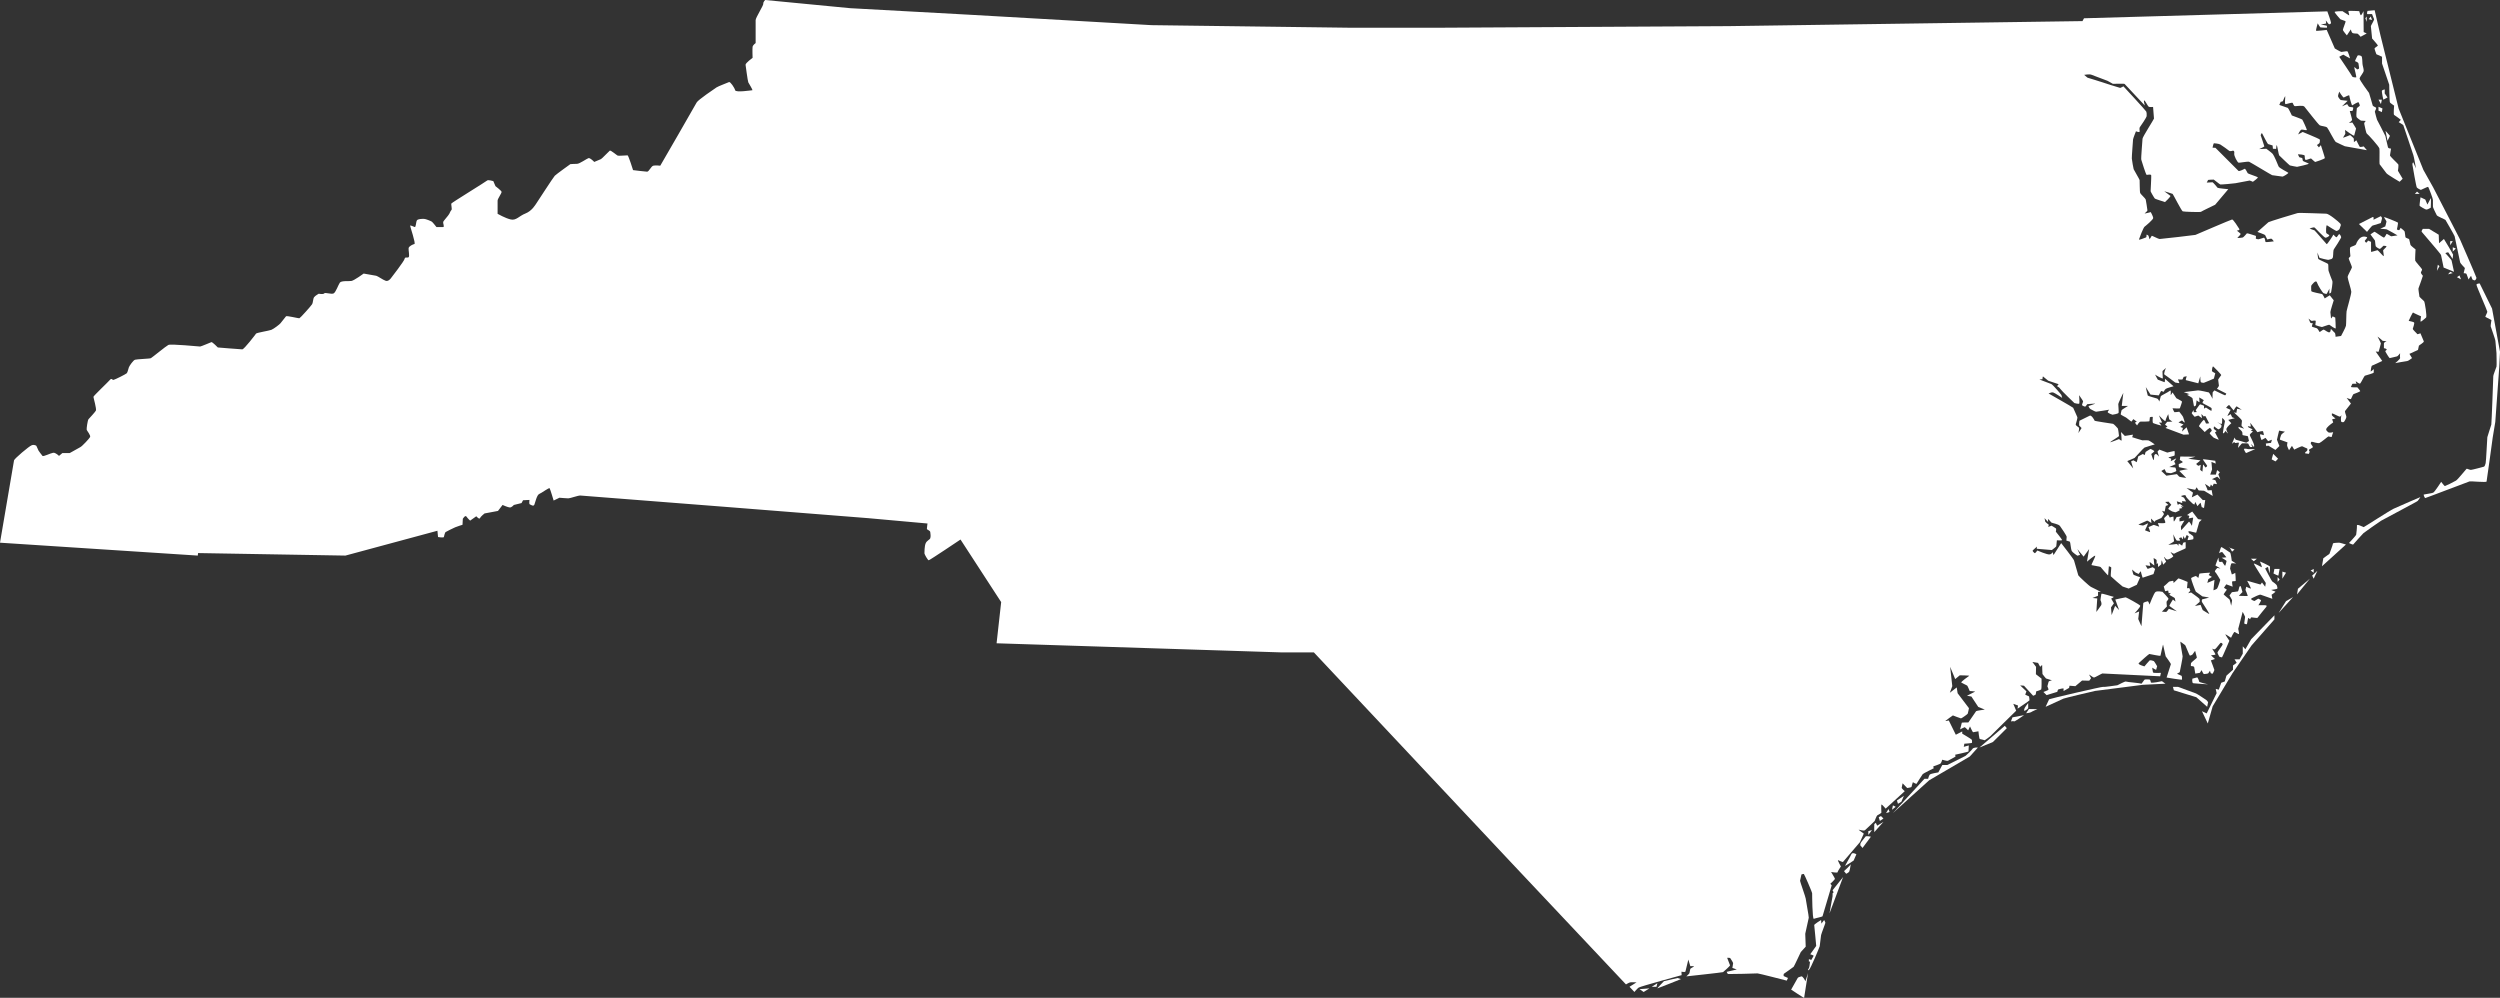 <?xml version="1.0" encoding="utf-8"?>
<!-- Generator: Adobe Illustrator 23.0.3, SVG Export Plug-In . SVG Version: 6.00 Build 0)  -->
<svg version="1.1" id="Layer_1" xmlns="http://www.w3.org/2000/svg" xmlns:xlink="http://www.w3.org/1999/xlink" x="0px" y="0px"
	 viewBox="0 0 199.884 79.779" style="enable-background:new 0 0 199.884 79.779;" xml:space="preserve">
<rect x="0" y="0" width="199.884" height="79.779" fill="#333333" stroke="none"/>
<style type="text/css">
	.st0{fill:#FFFFFF;}
</style>
<g>
	<path class="st0" d="M6.428,35.747c-0.146,0.075-0.855,0.478-0.855,0.478H4.986l-0.269,0.226c0,0-0.269-0.277-0.464-0.251
		c-0.196,0.025-0.783,0.327-0.856,0.251c-0.074-0.075-0.318-0.427-0.318-0.427l-0.171-0.377c0,0-0.147-0.126-0.367-0.05
		c-0.22,0.075-1.393,1.081-1.418,1.207C1.1,36.929,0,43.39,0,43.39l15.813,1.031l0.024-0.201l11.78,0.201l7.357-1.986l0.049,0.503
		c0,0,0.44,0.075,0.465,0c0.024-0.076,0.073-0.352,0.147-0.402c0.073-0.05,0.586-0.302,0.757-0.377
		c0.171-0.075,0.587-0.201,0.587-0.201l0.025-0.478c0,0,0.195-0.327,0.293-0.176c0.098,0.151,0.293,0.322,0.293,0.322l0.489-0.348
		c0,0,0.245,0.277,0.294,0.151c0.049-0.126,0.367-0.377,0.367-0.377l1.075-0.201l0.367-0.478c0,0,0.44,0.201,0.587,0.201
		c0.146,0,0.317-0.201,0.317-0.201l0.612-0.151l0.122-0.226l0.513-0.025c0,0-0.048,0.327,0.025,0.352s0.293,0.201,0.367,0.025
		c0.073-0.176,0.195-0.779,0.391-0.855c0.195-0.075,0.782-0.528,0.831-0.452c0.049,0.075,0.318,0.98,0.318,0.98l0.464-0.226
		c0,0,0.563,0.05,0.709,0.05c0.147,0,0.758-0.226,0.954-0.226c0.195,0,23.023,1.81,23.023,1.81l4.741,0.427
		c0,0-0.048,0.352-0.048,0.427s0.244,0.126,0.269,0.251c0.024,0.126,0.048,0.377,0,0.503c-0.049,0.126-0.269,0.176-0.367,0.402
		c-0.098,0.226-0.098,0.729-0.098,0.804c0,0.075,0.269,0.553,0.342,0.553c0.074,0,2.542-1.659,2.542-1.659l3.251,5.003l-0.367,3.293
		l22.778,0.729h2.591l15.862,16.893l9.092,9.653c0,0,0.22-0.138,0.33-0.164c0.11-0.025,0.514,0,0.514,0l-0.563,0.352l0.392,0.415
		c0,0,0.219-0.264,0.342-0.352c0.122-0.088,3.433-0.993,3.433-0.993l-0.012-0.277c0,0,0.293,0.063,0.318-0.013
		c0.024-0.075,0.232-0.955,0.232-0.955l0.159,0.528c0,0,0.33-0.013,0.293,0.025c-0.037,0.038-0.281,0.151-0.293,0.188
		c-0.013,0.038-0.061,0.314-0.074,0.352c-0.012,0.038-0.244,0.251-0.244,0.251s2.896-0.314,2.933-0.34
		c0.037-0.025,0.574-0.503,0.562-0.54c-0.012-0.038-0.232-0.603-0.232-0.603s0.22-0.025,0.256,0.038
		c0.037,0.063,0.22,0.327,0.22,0.39s-0.061,0.377-0.061,0.377l0.354,0.126l-0.807,0.188c0,0,0.049,0.163,0.122,0.176
		c0.074,0.012,2.297-0.038,2.346-0.051c0.049-0.012,2.335,0.578,2.335,0.578l0.097-0.213l-0.342-0.151c0,0-0.037-0.163,0.037-0.201
		c0.074-0.038,0.721-0.515,0.758-0.541c0.037-0.025,0.55-1.144,0.574-1.182c0.025-0.038,0.391-0.428,0.391-0.428
		s-0.037-0.968-0.037-1.03c0-0.063,0.269-1.169,0.281-1.282c0.012-0.113-0.245-1.446-0.245-1.534s-0.464-1.383-0.451-1.42
		c0.012-0.038,0.11-0.503,0.11-0.503s0.159-0.063,0.196-0.038c0.037,0.025,0.66,1.445,0.66,1.546c0,0.101,0.012,2.086,0.134,2.036
		c0.122-0.05,0.684-0.163,0.696-0.201c0.012-0.038,0.734-2.476,0.734-2.476l-0.11-0.126c0,0,0.379-0.339,0.367-0.402
		c-0.012-0.063-0.305-0.54-0.305-0.54s0.513,0.088,0.513,0.025c0-0.063,0.269-0.465,0.269-0.465s-0.281-0.503-0.233-0.503
		c0.049,0,0.367,0.176,0.403,0.138c0.037-0.038,1.357-1.584,1.357-1.584l0.305-0.679c0,0-0.452-0.314-0.403-0.314
		c0.049,0,0.391,0.126,0.501,0.038c0.11-0.088,0.769-0.729,0.769-0.729s0.159-0.427,0.208-0.452c0.048-0.025,0.317-0.176,0.33-0.214
		c0.013-0.038-0.049-0.691,0.025-0.654c0.073,0.038,0.317,0.327,0.317,0.327l1.528-1.395c0,0-0.245-0.214-0.245-0.264
		s0.074-0.365,0.074-0.365l0.366,0.377c0,0,0.343-0.05,0.343-0.088s0.11-0.377,0.11-0.377s0.281,0.163,0.294,0.126
		c0.012-0.038,0.476-0.742,0.5-0.779c0.025-0.038,0.881-0.465,0.881-0.465s-0.074-0.126-0.025-0.151
		c0.049-0.025,0.513-0.164,0.574-0.239c0.061-0.075,0.122-0.289,0.122-0.289s0.392,0.113,0.452,0.088
		c0.061-0.025,0.611-0.339,0.611-0.339l-0.024-0.151c0,0,1.063-0.226,1.063-0.264s0.024-0.478,0.024-0.478l-0.403,0.113l0.049-0.251
		c0,0,0.611-0.038,0.611-0.075s0.013-0.201-0.024-0.251c-0.037-0.05-0.758-0.478-0.758-0.478v-0.176l-0.513,0.264l-0.563-1.144
		c0,0-0.293,0.075-0.269,0.038c0.025-0.038,0.599-0.44,0.599-0.44s0.599,0.239,0.647,0.239c0.049,0,0.514-0.327,0.538-0.377
		c0.025-0.05,0.098-0.44,0.098-0.44l-0.905-1.194l-0.073-0.465l-0.55,0.427l0.196-0.528l-0.171-1.546l0.403,0.98l0.367-0.302
		c0,0,0.794,0.013,0.758,0.038c-0.037,0.025-0.697,0.49-0.636,0.541c0.061,0.05,0.44,0.214,0.476,0.251
		c0.037,0.038,0.196,0.427,0.196,0.427s0.464,0.025,0.428,0.05c-0.037,0.025-0.647,0.327-0.647,0.327l0.354,0.063l0.549,0.83
		l0.525,0.214c0,0-0.672,0.088-0.696,0.126s-0.623,0.905-0.623,0.905s-0.525-0.013-0.525,0.025s-0.135,0.528-0.135,0.528
		s0.33-0.176,0.367-0.176s0.28,0.251,0.28,0.251l0.147-0.314c0,0,0.208,0.465,0.245,0.465c0.037,0,0.428-0.075,0.428-0.075
		s0.061,0.616,0.11,0.616c0.049,0,0.392,0.101,0.392,0.101s0.427-0.289,0.452-0.327c0.024-0.038,2.065-2.036,2.065-2.036
		l-0.232-0.553l0.379,0.138l-0.037,0.251c0,0,0.941-0.629,0.954-0.666c0.012-0.038-0.037-0.314-0.037-0.314l-0.305-0.138
		l0.097-0.264l-0.501-0.478l0.305,0.025l0.733,0.804c0,0,0.208-0.075,0.208-0.113s0.037-0.239,0.037-0.239s0.366-0.101,0.403-0.163
		c0.037-0.063,0.024-0.855,0.024-0.855l-0.452-0.352l0.012-0.591l-0.293-0.39l0.452,0.075l0.171,0.314c0,0,0.159-0.176,0.159-0.126
		c0,0.05,0.012,0.666,0.025,0.704c0.012,0.038,0.281,0.352,0.281,0.352l0.476,0.151c0,0-0.244,0.038-0.269,0.113
		c-0.024,0.075-0.097,0.365-0.097,0.365s0.11,0.239,0.085,0.277c-0.025,0.038-0.403,0.176-0.403,0.176l0.256,0.251l0.856-0.264
		c0,0,0.037-0.163,0.073-0.188c0.037-0.025,0.427-0.113,0.427-0.075s0,0.201,0,0.201l0.441-0.251l0.037-0.176l0.464,0.038
		l0.538-0.452l0.574,0.013l0.147-0.201c0,0-0.183-0.302-0.147-0.289c0.037,0.013,0.306,0.239,0.379,0.239
		c0.074,0,0.623-0.327,0.672-0.327c0.049,0,4.619,0.226,4.619,0.226l0.061-0.276c0,0-0.611,0.038-0.636-0.038
		c-0.024-0.076-0.06-0.377-0.06-0.377s0.305,0.201,0.317,0.163c0.013-0.038,0.074-0.277,0.074-0.277s-0.22-0.39-0.269-0.415
		c-0.049-0.025-0.281-0.088-0.33-0.05c-0.049,0.038-0.415,0.478-0.415,0.478s-0.563-0.151-0.452-0.264
		c0.11-0.113,0.807-0.729,0.843-0.729c0.037,0,0.88,0.189,0.892,0.138c0.012-0.05,0.195-0.918,0.208-0.88
		c0.012,0.038,0.207,0.93,0.207,0.93s0.428,0.578,0.416,0.628c-0.012,0.05-0.342,1.068-0.342,1.068s1.234,0.214,1.234,0.163
		c0-0.05,0-0.277-0.037-0.302c-0.037-0.025-0.367-0.163-0.367-0.163l0.22-0.126c0,0,0.244-1.181,0.232-1.269
		c-0.012-0.088-0.22-1.219-0.172-1.169c0.049,0.05,0.354,0.239,0.392,0.302c0.037,0.063,0.317,0.792,0.354,0.804
		c0.037,0.013,0.171-0.038,0.208-0.075s0.22-0.327,0.22-0.289c0,0.038,0.147,0.503,0.134,0.54c-0.012,0.038-0.464,0.389-0.464,0.427
		c0,0.038-0.037,0.226,0,0.239c0.037,0.013,0.232-0.012,0.256,0.101c0.024,0.113,0.085,0.503,0.085,0.503l0.367-0.063l0.134-0.214
		c0,0,0.147,0.314,0.183,0.314c0.037,0,0.33-0.025,0.354-0.063c0.025-0.038,0.134-0.201,0.134-0.201l0.061,0.189
		c0,0,0.134,0.075,0.158,0.038c0.025-0.038,0.135-0.251,0.135-0.289s-0.281-0.767-0.281-0.767l0.33-0.113
		c0,0-0.354-0.302-0.305-0.302c0.049,0,0.342-0.013,0.342-0.063c0-0.05-0.268-0.465-0.268-0.465s0.146,0.088,0.232,0.05
		s0.416-0.515,0.465-0.515c0.049,0,0.146,0.05,0.146,0.126c0,0.076-0.415,0.591-0.415,0.654c0,0.063,0.146,0.327,0.146,0.327
		s0.183,0.075,0.221,0.05c0.037-0.025,0.586-1.32,0.586-1.32s-0.354-0.515-0.317-0.515c0.037,0,0.451,0.277,0.451,0.277
		s0.232-0.503,0.294-0.465c0.061,0.038,0.33,0.201,0.342,0.163c0.012-0.038-0.061-0.415-0.061-0.415l0.354-1.357
		c0,0,0.196,0.365,0.196,0.402s-0.073,0.528-0.073,0.528s0.183,0.113,0.22,0.038c0.037-0.075,0.073-0.528,0.122-0.478
		c0.049,0.05,0.134,0.101,0.134,0.101s0.049-0.151,0.098-0.151c0.049,0,0.476,0.075,0.489,0.038c0.012-0.038,0.709-0.88,0.709-0.88
		s0.048-0.088-0.012-0.113c-0.061-0.025-0.623-0.012-0.623-0.012s0.232-0.365,0.207-0.402c-0.024-0.038-0.22-0.125-0.22-0.125
		l-0.305,0.188c0,0-0.416-0.126-0.207-0.226c0.207-0.101,0.611-0.314,0.709-0.276c0.098,0.038,0.929,0.327,0.929,0.327l-0.061-0.327
		c0,0,0.342-0.226,0.305-0.251c-0.037-0.025-0.391-0.126-0.318-0.138c0.074-0.013,0.465-0.05,0.477-0.113
		c0.012-0.063-0.025-0.188-0.049-0.251c-0.025-0.063-0.33-0.302-0.367-0.314c-0.037-0.013-0.562-1.031-0.562-1.031
		s0.232-0.164,0.232-0.101s0.123,0.49,0.123,0.49s0.049-0.515,0.024-0.553c-0.024-0.038-0.831-0.44-0.794-0.377
		c0.037,0.063,0.196,0.465,0.135,0.44c-0.061-0.025-0.636-0.365-0.623-0.276c0.012,0.088,0.954,1.534,0.954,1.534l-0.049,0.302
		l-0.256-0.339l-0.123,0.163l-1.063-0.302c0,0,0.343,0.629,0.294,0.629c-0.049,0-0.367-0.151-0.367-0.151l-0.061,0.251
		c0,0,0.208,0.478,0.172,0.49C179.66,47.663,179,47.638,179,47.638l0.294-0.302l-0.135-0.465c0,0-0.098-0.038-0.123,0.075
		c-0.024,0.113-0.073,0.327-0.11,0.339c-0.037,0.013-0.476,0.063-0.476,0.063l-0.196,0.264c0,0,0.196,0.314,0.207,0.365
		c0.012,0.05-0.073,0.452-0.073,0.452s-0.098-0.465-0.134-0.503c-0.037-0.038-0.476-0.377-0.465-0.415
		c0.013-0.038,0.257-0.365,0.257-0.365l-0.232-0.151l0.183-0.276l0.513,0.188c0,0-0.085-0.402-0.024-0.427
		c0.06-0.025,0.256,0.013,0.269-0.05c0.012-0.063-0.037-0.628-0.037-0.628s-0.281,0.163-0.281,0.113c0-0.05-0.134-0.452-0.134-0.452
		s0.049-0.415,0.134-0.427c0.086-0.013,0.354,0.025,0.354,0.025l-0.354-0.226c0,0-0.073-0.616-0.134-0.654
		c-0.061-0.038-0.672-0.465-0.709-0.44c-0.037,0.025-0.171,0.49-0.171,0.49s0.208-0.138,0.269-0.076
		c0.06,0.063,0.318,0.402,0.318,0.402l-0.379,0.038c0,0,0.403,0.226,0.391,0.264c-0.012,0.038-0.085,0.39-0.122,0.377
		c-0.037-0.013-0.232-0.327-0.232-0.327s-0.171,0.05-0.232,0c-0.061-0.05-0.048-0.352-0.073-0.314
		c-0.024,0.038-0.232,0.616-0.232,0.616l0.403,0.239l-0.256-0.038c0,0-0.256,0.251-0.171,0.314c0.085,0.063,0.415,0.641,0.415,0.641
		s-0.183,0.616-0.256,0.691c-0.073,0.075-0.293,0.138-0.293,0.138l0.085-0.83l-0.574,0.239l0.085-0.302l0.281-0.176l-0.256-0.151
		c0,0,0.134-0.189,0.097-0.189c-0.037,0-0.843,0.05-0.843,0.088s-0.085,0.339-0.085,0.339s-0.171-0.188-0.232-0.151
		c-0.061,0.038-0.343,0.101-0.343,0.189c0,0.088,0.343,1.031,0.379,1.056c0.037,0.025,0.525,0.377,0.525,0.377
		s0.562,0.088,0.525,0.101c-0.037,0.013-0.55,0.138-0.55,0.138s-0.061,0.138,0,0.226c0.061,0.088,0.612,0.943,0.574,0.943
		c-0.037,0-0.525-0.314-0.525-0.314l-0.171-0.415l-0.452,0.088l0.379-0.327c0,0,0.013-0.188-0.025-0.251
		c-0.037-0.063-0.66-0.503-0.66-0.503l-0.232,0.063l0.172-0.214l-0.086-0.201l-0.183,0.013l0.049-0.503c0,0-0.721-0.314-0.746-0.276
		c-0.024,0.038-0.378,0.364-0.378,0.364s0.012-0.201-0.061-0.176c-0.073,0.025-0.281,0.038-0.306,0.075
		c-0.024,0.038-0.416,0.377-0.416,0.377l0.11,0.377l0.245-0.05l0.037,0.214l0.183-0.025c0,0-0.147,0.125-0.11,0.163
		c0.037,0.038,0.403,0.214,0.416,0.251c0.012,0.038,0.06,0.277,0.06,0.277l-0.207-0.163c0,0-0.318,0.49-0.281,0.515
		c0.037,0.025,0.599,0.427,0.599,0.427l-0.647-0.201c0,0-0.159,0.251-0.221,0.251c-0.06,0-0.33-0.025-0.33-0.025l0.403-0.415
		c0,0-0.049-0.339-0.025-0.39c0.025-0.05,0.147-0.163,0.147-0.226c0-0.063-0.476-0.553-0.476-0.553s-0.428-0.088-0.562,0.013
		c-0.135,0.101-0.477,1.005-0.477,1.005s-0.098-0.276-0.134-0.264c-0.037,0.013-0.366,0.075-0.366,0.163
		c0,0.088-0.147,1.835-0.147,1.835l-0.256-0.578l0.073-0.603l-0.367,0.151c0,0,0.501-0.528,0.452-0.616
		c-0.049-0.088-1.112-0.666-1.161-0.666c-0.049,0-0.831,0.176-0.831,0.176l0.305,0.842l-0.318-0.339l-0.281,0.742l-0.049-0.616
		l0.232-0.327l-0.22-0.377c0,0,0.294-0.138,0.172-0.151c-0.123-0.013-0.929-0.302-0.954-0.226c-0.024,0.075-0.073,0.503-0.073,0.503
		s0.146,0.264,0.049,0.415c-0.098,0.151-0.379,0.528-0.379,0.528l0.073-1.081l-0.378-0.038l0.44-0.176v-0.314l0.232,0.013
		c0,0-0.648-0.352-0.782-0.402c-0.135-0.05-1.002-0.867-1.027-0.93c-0.025-0.063-0.318-1.094-0.343-1.194
		c-0.024-0.101-1.026-1.383-1.026-1.383l-0.612,0.955l-0.073-0.239c0,0-0.049,0.151-0.232,0.189s-0.99-0.314-0.99-0.314
		s-0.158,0.214-0.195,0.214c-0.037,0-0.196-0.164-0.183-0.201c0.012-0.038,0.354-0.327,0.354-0.327s-0.049,0.176,0,0.176
		s1.185,0.101,1.185,0.101s0.354-0.264,0.354-0.302s0.049-0.478,0.049-0.478s0.428,0.038,0.416-0.025
		c-0.012-0.063-0.501-0.666-0.501-0.666s0.061-0.214,0-0.264c-0.061-0.05-0.342-0.214-0.342-0.214l-0.269,0.101
		c0,0,0.073-0.189,0.024-0.201c-0.048-0.013-0.256-0.214-0.256-0.214l-0.061-0.289l0.293,0.314c0,0-0.049-0.264,0.012-0.226
		c0.061,0.038,0.183,0.214,0.244,0.264c0.061,0.05,0.562,0.113,0.685,0.276c0.122,0.164,0.538,0.779,0.538,0.867
		c0,0.088-0.025,0.302-0.025,0.302s0.245,0.063,0.281,0.088c0.037,0.025,0.085,0.629,0.146,0.742
		c0.061,0.113,0.452,0.377,0.452,0.377l0.22-0.063l-0.22-0.465l0.501,0.603l0.44-0.603l-0.171,1.005c0,0,0.647-0.566,0.66-0.465
		c0.013,0.101-0.342,0.717-0.293,0.742c0.049,0.025,0.696,0.113,0.721,0.151c0.025,0.038,0.599,0.704,0.599,0.666
		s0.061-0.729,0.061-0.729s0.195,0.063,0.195,0.113c0,0.05-0.061,0.654-0.037,0.691c0.024,0.038,0.892,0.792,0.941,0.817
		c0.049,0.025,0.489,0.164,0.489,0.164l0.647-0.302l0.269-0.603c0,0-0.452-0.151-0.513-0.188c-0.061-0.038-0.135-0.427-0.135-0.427
		s0.244,0.214,0.281,0.239c0.037,0.025,0.245,0.113,0.245,0.113s0.183-0.276,0.183-0.188c0,0.088,0.135,0.49,0.135,0.49l0.867-0.289
		l0.134-0.415l-0.196-0.138l-0.403,0.138l-0.172-0.289l0.379,0.05c0,0-0.074-0.327-0.037-0.314c0.037,0.013,0.378,0.327,0.366,0.264
		c-0.012-0.063-0.061-0.578-0.061-0.578s0.244,0.113,0.244,0.176c0,0.063,0,0.302,0,0.302s0.11-0.088,0.11-0.05
		s-0.012,0.302,0.024,0.277c0.037-0.025,0.232-0.201,0.232-0.201s0.024-0.364,0.049-0.314c0.024,0.05,0.11,0.339,0.11,0.339
		l0.232-0.239c0,0-0.196-0.39-0.159-0.39c0.037,0,0.135,0.251,0.305,0.214c0.171-0.038,0.44-0.226,0.428-0.264
		c-0.012-0.038-0.244-0.327-0.208-0.327s0.232,0.176,0.305,0.113c0.073-0.063,0.892-0.39,0.892-0.428s0-0.478,0-0.478
		s-0.171,0.013-0.196,0.05c-0.024,0.038-0.085,0.226-0.085,0.226l-0.269-0.176l-0.049,0.214c0,0-0.012-0.201-0.195-0.163
		s-0.623,0.063-0.587,0.05c0.037-0.013,0.452-0.239,0.452-0.277s-0.061-0.553-0.061-0.553s0.22,0.49,0.294,0.503
		c0.073,0.013,0.256,0,0.256,0l-0.085-0.201l0.183-0.063c0,0,0.097,0.189,0.11,0.151c0.012-0.038,0.061-0.264,0.061-0.264
		s0.097,0.277,0.122,0.214c0.024-0.063,0.134-0.289,0.134-0.289l0.159,0.113c0,0-0.122,0.302-0.073,0.302
		c0.049,0,0.44-0.05,0.44-0.088c0-0.038,0.049-0.176-0.049-0.264c-0.098-0.088-0.293-0.201-0.293-0.201s-0.085-0.138-0.025-0.164
		c0.061-0.025,0.587,0.151,0.599,0.113c0.012-0.038,0.244-0.842,0.244-0.842l0.196-0.188l-0.294-0.05l-0.464-0.603
		c0,0-0.44,0.277-0.403,0.289c0.037,0.013,0.171,0.038,0.171,0.076c0,0.038-0.085,0.188-0.037,0.188s0.367-0.113,0.342-0.038
		c-0.024,0.075-0.097,0.628-0.097,0.628s-0.208-0.377-0.245-0.327c-0.037,0.05-0.611,0.679-0.611,0.679s-0.037-0.251-0.025-0.302
		c0.012-0.05,0.281-0.469,0.281-0.469l-0.391,0.067l-0.012-0.239l0.22-0.176l-0.44,0.063c0,0-0.183,0.364-0.22,0.352
		c-0.037-0.013-0.012-0.389-0.049-0.389s-0.281,0.075-0.281,0.075s-0.134-0.289-0.172-0.226c-0.037,0.063-0.281,0.239-0.281,0.302
		c0,0.063,0.171,0.327,0.061,0.365c-0.11,0.038-0.574-0.013-0.562,0.025c0.012,0.038,0.135,0.264,0.098,0.264
		c-0.037,0-0.403-0.151-0.44-0.138c-0.037,0.013-0.403,0.176-0.403,0.176s0.159,0.402,0.122,0.402s-0.403-0.151-0.403-0.151
		s0.281-0.566,0.232-0.553c-0.049,0.013-0.342,0.176-0.391,0.176c-0.049,0-0.403-0.063-0.354-0.088
		c0.049-0.025,0.647-0.298,0.684-0.306c0.037-0.008,0.343,0.193,0.343,0.193s-0.049-0.39-0.025-0.352
		c0.025,0.038,0.281,0.264,0.281,0.264l0.061-0.105l0.476-0.209c0,0,0.208-0.277,0.208-0.314s-0.158-0.264-0.158-0.264
		s0.22,0.088,0.22,0.05s0.086-0.44,0.086-0.44l0.207-0.075l-0.256-0.239l0.269-0.025l0.22,0.251c0,0-0.256,0.289-0.245,0.327
		c0.012,0.038,0.305,0.201,0.305,0.201s0.245,0.075,0.281,0.075c0.037,0,0.33-0.164,0.33-0.164l-0.037-0.126l0.245-0.05l-0.11-0.151
		l0.22,0.05l-0.305-0.239l-0.171,0.075l-0.073-0.276l0.44,0.138l-0.024-0.151l0.33,0.025l-0.171-0.302c0,0-0.281-0.126-0.232-0.138
		c0.049-0.013,0.367-0.138,0.379,0c0.012,0.138,0.549,0.616,0.549,0.616l0.134,0.075l0.074-0.214l0.171,0.339
		c0,0,0.244-0.302,0.256-0.264c0.012,0.038,0.085,0.339,0.085,0.339l0.183,0.076l0.098-0.641h-0.196l-0.427-0.44l-0.452,0.226
		l0.098-0.377l-0.514-0.365l0.685,0.138l0.122-0.201c0,0,0.135,0.239,0.171,0.251c0.037,0.013,0.379,0.013,0.416,0.025
		c0.037,0.012,0.696,0.415,0.696,0.415l-0.085-0.465c0,0-0.342,0.038-0.33,0c0.012-0.038-0.208-0.503-0.208-0.503l0.403,0.264
		l0.073-0.214l0.123,0.151l0.11-0.214l0.256,0.038L177.13,38.4l-0.281-0.088l0.428-0.201l0.244,0.226l-0.158-0.415l0.122-0.163
		l-0.22-0.176l-0.098,0.365h-0.451l0.147-0.415l-0.05-0.603l0.343,0.138l-0.037-0.226c0,0-0.99-0.151-0.99-0.113
		c0,0.038,0.33,0.465,0.342,0.515c0.013,0.05-0.134,0.138-0.134,0.138s-0.195-0.277-0.195-0.239c0,0.038-0.049,0.566-0.049,0.566
		s-0.183-0.126-0.183-0.164s0.049-0.377,0.049-0.377l-0.196,0.076c0,0-0.195-0.126-0.159-0.163c0.037-0.038,0.367-0.277,0.318-0.277
		c-0.049,0-0.966-0.126-0.966-0.126s0.612-0.163,0.563-0.163c-0.049,0-1.198-0.013-1.198-0.013l-0.037,0.276
		c0,0,0.232,0.113,0.232,0.164c0,0.05-0.317,0.163-0.317,0.163s-0.012,0.251,0.037,0.251c0.049,0,0.696,0.151,0.696,0.151
		s-0.721,0.126-0.685,0.151c0.037,0.025,0.55,0.553,0.55,0.553s-0.525-0.063-0.562-0.101c-0.037-0.038-0.183-0.201-0.183-0.201
		l-0.843,0.126l-0.403-0.377c0,0,0.269-0.176,0.269-0.138s0.135,0.264,0.135,0.264s0.342,0.063,0.378,0.05s0.416-0.138,0.416-0.176
		c0-0.038-0.049-0.264-0.085-0.277c-0.037-0.013-0.476-0.038-0.476-0.038l0.5-0.226l-0.11-0.214c0,0,0.195-0.264,0.159-0.251
		c-0.037,0.013-0.44,0.226-0.44,0.226s0.073-0.189,0.025-0.214c-0.049-0.025-0.269-0.063-0.171-0.101
		c0.097-0.038,0.451-0.113,0.464-0.151c0.013-0.038,0.013-0.352-0.024-0.352c-0.037,0-0.563,0.126-0.563,0.126l-0.636-0.239
		l-0.146,0.164l0.122,0.402c0,0-0.183-0.226-0.256-0.214c-0.074,0.013-0.122,0.101-0.122,0.101s-0.025,0.39-0.061,0.39
		c-0.037,0-0.183-0.49-0.183-0.49s0.256-0.188,0.245-0.226c-0.012-0.038-0.281-0.189-0.318-0.176
		c-0.037,0.013-0.379,0.239-0.379,0.239l-0.073,0.251l-0.147-0.088l-0.366,0.189l-0.123,0.465l-0.269-0.151l-0.183,0.088
		l0.171,0.566l-0.477-0.591c0,0,0.55-0.226,0.587-0.251c0.037-0.025,0.709-0.792,0.794-0.83c0.085-0.038,0.819-0.251,0.819-0.251
		s-0.428-0.314-0.525-0.327c-0.098-0.012-0.428,0-0.465,0c-0.037,0-0.818-0.251-0.818-0.251s0.086-0.214,0.048-0.201
		c-0.037,0.013-0.635,0.101-0.635,0.101l-0.305-0.314c0,0,0.073,0.691,0.037,0.691c-0.037,0-0.196-0.126-0.196-0.126
		s-0.709,0.289-0.709,0.251s0.709-0.452,0.709-0.49s-0.061-0.566-0.097-0.616c-0.037-0.05-0.318-0.352-0.379-0.365
		c-0.061-0.012-1.478-0.214-1.478-0.251s-0.245-0.465-0.379-0.402c-0.135,0.063-0.782,0.377-0.819,0.402
		c-0.037,0.025-0.037,0.377-0.037,0.377l0.196,0.214l-0.256,0.402c0,0,0.086-0.352,0.049-0.427
		c-0.037-0.075-0.294-0.163-0.257-0.289c0.037-0.126,0.159-0.503,0.123-0.566c-0.037-0.063-0.294-0.691-0.33-0.741
		c-0.037-0.05-1.968-1.144-1.968-1.144s0.233-0.113,0.354-0.088c0.123,0.025,0.734,0.44,0.734,0.44s-0.049-0.189-0.061-0.226
		c-0.012-0.038-0.696-0.842-0.806-0.88c-0.11-0.038-0.954-0.365-0.954-0.365l0.245-0.025c0,0,0.012-0.239,0.048-0.214
		c0.037,0.025,0.416,0.339,0.416,0.339l0.831,0.277c0,0-0.146,0.151-0.11,0.176c0.037,0.025,0.158,0.063,0.244,0.201
		c0.086,0.138,1.125,1.131,1.125,1.131s0.354,0.101,0.391,0.038c0.037-0.063-0.024-0.704-0.012-0.666
		c0.012,0.038,0.33,0.452,0.318,0.503c-0.013,0.05-0.098,0.251-0.086,0.289c0.012,0.038,0.208,0.126,0.244,0.126
		c0.037,0,0.172-0.201,0.172-0.201s0.672-0.063,0.635-0.038c-0.037,0.025-0.538,0.189-0.538,0.189s0.074,0.201,0.159,0.239
		c0.085,0.038,0.367,0.214,0.452,0.214c0.085,0,1.051-0.163,1.051-0.163s-0.135,0.138-0.122,0.201
		c0.013,0.063,0.342,0.201,0.379,0.201c0.037,0,0.465-0.076,0.489-0.151c0.025-0.075-0.024-0.591-0.024-0.691
		c0-0.101,0.403-0.905,0.403-0.905l-0.123,1.043h0.501c0,0-0.501,0.302-0.513,0.339c0,0-0.074,0.264-0.074,0.327
		c0,0.063,0.416,0.239,0.465,0.289c0.049,0.05,0.391,0.302,0.391,0.302l0.158-0.201l0.269,0.201l-0.146,0.088l0.171,0.214
		c0,0,0.171-0.302,0.28-0.302c0.11,0,0.709,0,0.709-0.038s0.037-0.314,0.037-0.314s0.244-0.075,0.232,0
		c-0.012,0.075-0.037,0.427,0.025,0.465c0.06,0.038,0.672,0.226,0.66,0.189c-0.012-0.038-0.196-0.226-0.196-0.226
		s0.294,0.025,0.245-0.038c-0.049-0.063-0.245-0.54-0.245-0.54s0.526,0.566,0.526,0.44c0-0.126,0.22-0.54,0.22-0.54l0.073,0.415
		l0.256,0.188l-0.416,0.013l-0.171,0.226l0.196,0.151l-0.158,0.113l1.442,0.54l0.44-0.025l-0.195-0.566l-0.367,0.339l0.073-0.289
		l-0.208-0.076l0.256-0.201l-0.403-0.164l0.281-0.163c0,0,0.232,0.239,0.22,0.151c-0.013-0.088-0.122-0.377-0.135-0.428
		c-0.012-0.05-0.305-0.415-0.305-0.415s-0.343,0.05-0.379,0.038c-0.037-0.013-0.158-0.314-0.158-0.314s0.587,0.038,0.587,0
		s0.208-0.503,0.159-0.553c-0.049-0.05-0.44-0.251-0.44-0.251l-0.305-0.465c0,0-0.147,0.277-0.147,0.189
		c0-0.088,0.049-0.427-0.073-0.314c-0.122,0.113-0.709,0.377-0.721,0.44c-0.012,0.063-0.122,0.452-0.122,0.415
		s-0.086-0.214-0.171-0.239c-0.085-0.025-0.721-0.201-0.745-0.239c-0.025-0.038-0.159-0.679-0.159-0.679l0.378,0.603l0.661,0.063
		l0.183-0.352L173,31.323c0,0,0.074-0.176,0.172-0.239c0.097-0.063,0.611-0.201,0.611-0.201l-0.685-0.603c0,0,0,0.289-0.037,0.277
		c-0.037-0.013-0.538-0.201-0.538-0.201s-0.244-0.44-0.208-0.402c0.037,0.038,0.611,0.377,0.611,0.289
		c0-0.088-0.049-0.578-0.012-0.591c0.037-0.013,0.257-0.239,0.257-0.239s-0.208,0.49-0.11,0.541c0.098,0.05,0.856,0.629,0.856,0.629
		s0.342,0.075,0.33,0.038c-0.012-0.038-0.11-0.289-0.11-0.289s0.306,0.025,0.342,0.013c0.037-0.013,0.11-0.214,0.11-0.214
		l0.244-0.05c0,0-0.098,0.302-0.061,0.314c0.037,0.013,0.989,0.251,0.989,0.251l0.159-0.553c0,0,0,0.427,0.049,0.465
		c0.048,0.038,0.195,0.05,0.232,0.05c0.037,0,0.807-0.339,0.807-0.339l0.11-0.427c0,0-0.269-0.138-0.269-0.176
		s0.024-0.44,0.122-0.352c0.098,0.088,0.647,0.641,0.623,0.679s-0.245,0.327-0.245,0.365s0.061,0.427,0.061,0.478
		c0,0.05-0.158,0.251-0.158,0.251l0.745,0.377c0,0-0.037,0.151-0.11,0.138c-0.073-0.013-0.831-0.39-0.831-0.39
		s-0.135,0.126-0.147,0.176c-0.012,0.05-0.012,0.54-0.012,0.503s-0.257-0.503-0.294-0.515c-0.037-0.013-0.769-0.176-0.867-0.163
		c-0.098,0.013-1.137,0.138-1.137,0.138l0.465,0.163c0,0-0.256,0.038-0.171,0.075c0.086,0.038,0.391,0.214,0.403,0.251
		c0.012,0.038,0.122,0.654,0.122,0.654s0.159-0.05,0.159-0.101s0.049-0.39,0.049-0.39s0.245,0.214,0.232,0.126
		c-0.012-0.088-0.024-0.352-0.024-0.352s0.403,0.214,0.366,0.239c-0.037,0.025-0.134,0.163-0.085,0.214
		c0.049,0.05,0.709,0.352,0.709,0.415c0,0.063,0.012,0.201-0.024,0.201c-0.037,0-0.428-0.264-0.428-0.264l-0.159,0.088
		c0,0,0.025-0.226-0.012-0.239c-0.037-0.013-0.269-0.113-0.305-0.101c-0.037,0.013-0.342,0.465-0.342,0.465l0.085,0.151
		l-0.245,0.013v-0.176c0,0-0.158,0.214-0.158,0.251s0.232,0.289,0.232,0.289l0.293-0.101l0.294,0.214l-0.049-0.339l0.207,0.214
		c0,0,0.073-0.113,0.135-0.013c0.061,0.101,0.281,0.541,0.281,0.541s-0.232,0.05-0.257,0.012c-0.024-0.038-0.11-0.314-0.183-0.276
		c-0.074,0.038-0.416,0.478-0.367,0.515s0.452,0.452,0.452,0.452l0.22-0.201l0.195-0.138c0,0,0.147,0.138,0.147,0.214
		c0,0.075-0.183,0.176-0.158,0.239c0.024,0.063,0.28,0.314,0.317,0.339c0.037,0.025,0.428,0.189,0.403,0.151
		c-0.024-0.038-0.305-0.578-0.305-0.578s0.159-0.088,0.123-0.113c-0.037-0.025-0.232-0.151-0.221-0.201
		c0.013-0.05,0-0.189,0.049-0.151c0.049,0.038,0.294,0.226,0.33,0.226c0.037,0,0.232-0.126,0.232-0.214
		c0-0.088,0.037-0.126-0.049-0.176c-0.085-0.05-0.281-0.201-0.281-0.201s0.33,0.226,0.367,0.138
		c0.037-0.088,0.024-0.465,0.024-0.465s0.257,0.188,0.22,0.302c-0.037,0.113-0.158,0.83-0.158,0.867s0.06,0.075,0.06,0.075
		l0.159-0.201c0,0,0.171,0.239,0.171,0.188c0-0.05-0.158-0.251-0.098-0.389c0.061-0.138,0.379-0.415,0.379-0.415l-0.245-0.264
		l0.525-0.138c0,0-0.195-0.05-0.22-0.088c-0.024-0.038-0.11-0.239-0.11-0.239s-0.256,0.176-0.256,0.138s0.256-0.478,0.256-0.478
		l-0.367-0.163c0,0,0.208-0.289,0.269-0.201c0.061,0.088,0.354,0.452,0.354,0.402s0.196-0.339,0.232-0.314
		c0.037,0.025,0.403,0.277,0.403,0.277s-0.379-0.113-0.379-0.076s-0.061,0.327-0.061,0.327s-0.171-0.075-0.171-0.038
		s0.623,0.541,0.623,0.666c0,0.126-0.061,0.39-0.024,0.415c0.037,0.025,0.196,0.214,0.196,0.214l-0.452-0.151
		c0,0,0,0.113,0.037,0.138c0.037,0.025,0.207,0.176,0.256,0.264c0.049,0.088,0,0.239,0.049,0.264
		c0.049,0.025,0.416,0.063,0.416,0.101s0.085,0.365,0.085,0.365l-0.22,0.138c0,0-0.794-0.239-0.832-0.239
		c-0.037,0-0.097-0.176-0.097-0.176l-0.22,0.503c0,0,0.207-0.176,0.207-0.138s0.024,0.075,0.098,0.075c0.073,0,0.256-0.075,0.256,0
		s-0.098,0.402-0.061,0.377c0.037-0.025,0.281-0.352,0.318-0.352c0.037,0,0.465-0.013,0.489,0.025
		c0.025,0.038,0.11,0.276,0.196,0.276c0.086,0,0.146-0.025,0.146-0.025s-0.146-0.201-0.097-0.201c0.049,0,0.232,0.339,0.232,0.126
		c0-0.214-0.366-0.804-0.354-0.88c0.012-0.076,0.257-0.264,0.257-0.264l-0.172-0.088l0.147-0.088l-0.33-0.151l-0.061-0.113
		c0,0,0.256,0.088,0.244,0.013c-0.012-0.075-0.061-0.302-0.037-0.264c0.025,0.038,0.563,0.742,0.563,0.742s0.427-0.138,0.451-0.063
		c0.025,0.075,0.085,0.289,0.049,0.302c-0.037,0.013-0.293-0.138-0.293-0.025c0,0.113,0.122,0.415,0.122,0.415l0.318-0.176
		l0.207,0.264l0.306-0.113l-0.073,0.251l-0.416,0.05l0.037,0.214c0,0,0.134-0.05,0.171-0.038c0.037,0.013,0.562,0.339,0.562,0.339
		l0.318-0.314c0,0-0.196-0.465-0.196-0.503s0.171-0.729,0.171-0.729l0.465,0.088c0,0-0.269,0.176-0.305,0.264
		c-0.037,0.088-0.122,0.364-0.085,0.377c0.037,0.013,0.598,0.214,0.598,0.214s-0.037,0.126-0.037,0.226
		c0,0.101,0.158,0.402,0.158,0.402l0.232-0.352l0.183,0.302c0,0,0.587-0.302,0.647-0.264c0.061,0.038,0.392,0.176,0.392,0.176
		s0.061,0.151-0.061,0.226c-0.122,0.075-0.135,0.151-0.086,0.163c0.049,0.013,0.281,0.038,0.281,0.038l0.061-0.176
		c0,0-0.086-0.126-0.049-0.164c0.037-0.038,0.318-0.151,0.306-0.214c-0.012-0.063-0.183-0.251-0.172-0.289
		c0.012-0.038,0.012-0.126,0.085-0.126c0.074,0,0.477,0.151,0.612,0.101c0.135-0.05,0.684-0.528,0.72-0.528
		c0.037,0,0.257,0.075,0.257,0.038s0.122-0.377,0.122-0.377s-0.318,0.088-0.403,0c-0.086-0.088-0.244-0.163-0.098-0.352
		c0.147-0.188,0.501-0.427,0.501-0.427l-0.085-0.251l0.269-0.063c0,0-0.318-0.239-0.294-0.289c0.025-0.05-0.037-0.126,0.049-0.113
		c0.085,0.013,0.538,0.276,0.611,0.251c0.074-0.025,0.147-0.201,0.11-0.113c-0.037,0.088-0.079,0.515,0.009,0.54
		c0.089,0.025,0.174,0.05,0.235-0.063c0.061-0.113,0.159-0.251,0.147-0.365c-0.012-0.113-0.147-0.377-0.098-0.452
		c0.049-0.075,0.465-0.591,0.465-0.591l-0.342-0.452c0,0,0.305,0.126,0.342,0.088s0.158-0.377,0.207-0.39
		c0.049-0.013,0.538-0.201,0.538-0.239s-0.232-0.302-0.232-0.302s-0.549,0.012-0.513-0.038c0.037-0.05,0.098-0.251,0.134-0.251
		s0.318,0,0.318,0s-0.11-0.214-0.049-0.189c0.061,0.025,0.269,0.239,0.342,0.164c0.073-0.075,0.318-0.591,0.367-0.616
		c0.049-0.025,0.696-0.188,0.709-0.251c0.012-0.063,0-0.277,0-0.277s-0.245,0.226-0.245,0.188c0-0.038,0.049-0.452,0.11-0.465
		c0.061-0.012,0.818-0.377,0.818-0.377l-0.525-0.754l0.232,0.025c0,0,0.183-0.603,0.183-0.666c0-0.063-0.269-0.553-0.269-0.553
		s0.354,0.264,0.378,0.314c0.025,0.05,0.354,0.05,0.354,0.05s-0.22,0.088-0.22,0.188c0,0.101,0,0.377,0,0.377
		s0.196,0.025,0.22,0.101c0.025,0.075-0.159,0.063-0.086,0.201c0.074,0.138,0.294,0.49,0.33,0.49c0.037,0,0.525-0.126,0.587-0.138
		c0.061-0.013,0.244-0.251,0.244-0.251s-0.024,0.302,0,0.377c0.025,0.075-0.391,0.415-0.391,0.415s0.941-0.176,0.99-0.176
		c0.049,0,0.354-0.226,0.354-0.226l-0.208-0.339l0.685-0.314c0,0,0.061-0.302,0.073-0.339c0.012-0.038,0.427-0.264,0.391-0.352
		c-0.037-0.088-0.269-0.641-0.269-0.641s-0.256,0.101-0.256,0.063s-0.366-0.339-0.354-0.427c0.012-0.088,0.183-0.465,0.085-0.515
		c-0.097-0.05-0.415-0.113-0.415-0.113s0.318-0.704,0.354-0.666s0.635,0.302,0.635,0.302s-0.073,0.427-0.024,0.427
		c0.049,0,0.342-0.251,0.427-0.327s-0.098-1.232-0.158-1.307c-0.061-0.075-0.391-0.339-0.379-0.39
		c0.012-0.05-0.11-0.578-0.061-0.666c0.049-0.088,0.342-0.98,0.342-0.98s-0.158-0.176-0.158-0.251s0.122-0.201,0.085-0.276
		c-0.037-0.075-0.514-0.603-0.538-0.679c-0.025-0.075,0.024-0.905,0.024-0.905s-0.378-0.289-0.403-0.352
		c-0.024-0.063-0.085-0.427-0.11-0.465c-0.025-0.038-0.281-0.088-0.294-0.163c-0.012-0.076-0.048-0.377-0.061-0.44
		c-0.013-0.063-0.33-0.302-0.33-0.302s-0.073,0.201-0.134,0.188c-0.061-0.013-0.159-0.05-0.159-0.05s0.11-0.515,0.085-0.553
		c-0.025-0.038-1.112-0.478-1.112-0.44s0.196,0.314,0.196,0.352s-0.098,0.39-0.098,0.39l-0.403,0.189c0,0,0.452,0.025,0.525,0.05
		s0.856,0.478,0.856,0.478s-0.465,0.075-0.501,0.075c-0.037,0-0.354-0.226-0.378-0.188c-0.025,0.038-0.147,0.302-0.22,0.289
		c-0.074-0.013-0.697-0.465-0.734-0.465c-0.037,0-0.33,0.214-0.33,0.214s0.33,0.44,0.354,0.478c0.024,0.038,0.037,0.415,0.073,0.478
		c0.037,0.063,0.281,0.214,0.329,0.201c0.049-0.013,0.281-0.251,0.281-0.251s0.256,0,0.245,0.063
		c-0.012,0.063-0.269,0.251-0.269,0.327c0,0.076,0.085,0.44,0.037,0.44c-0.049,0-0.44-0.478-0.489-0.478s-0.514,0.176-0.514,0.126
		s0-0.792,0-0.792l-0.244-0.101c0,0-0.098,0.214-0.171,0.151c-0.073-0.063-0.098-0.113-0.073-0.151
		c0.024-0.038,0.219-0.239,0.171-0.264c-0.049-0.025-0.245-0.113-0.465,0c-0.22,0.113-0.378,0.427-0.415,0.553
		c-0.037,0.126-0.403,0.176-0.465,0.264c-0.061,0.088,0.012,0.654,0.012,0.691s-0.135,0.126-0.135,0.189s0.269,0.628,0.256,0.716
		c-0.012,0.088-0.342,0.629-0.342,0.767c0,0.138,0.281,0.98,0.293,1.169c0.012,0.188-0.354,1.408-0.378,1.571
		c-0.025,0.163-0.025,1.018-0.049,1.156c-0.025,0.138-0.392,0.817-0.392,0.817l-0.44,0.063c0,0,0-0.277-0.073-0.327
		c-0.073-0.05-0.293-0.327-0.306-0.289c-0.012,0.038,0,0.327-0.196,0.251c-0.195-0.076-0.318-0.226-0.403-0.201
		c-0.086,0.025-0.281,0.214-0.305,0.176c-0.024-0.038-0.135-0.251-0.208-0.289s-0.403-0.101-0.403-0.151
		c0-0.05,0.074-0.264,0.074-0.264s-0.172,0.038-0.208-0.05c-0.037-0.088-0.135-0.314-0.135-0.314s0.22,0.189,0.256,0.189
		c0.037,0,0.294-0.063,0.318,0c0.025,0.063-0.049,0.314-0.012,0.339c0.037,0.025,0.465,0.151,0.514,0.151
		c0.049,0,0.549-0.214,0.599-0.176c0.048,0.038,0.488,0.352,0.501,0.277c0.012-0.075-0.037-0.855-0.037-0.855l-0.208-0.101
		c0,0-0.134,0.239-0.134,0.138s-0.049-0.377-0.049-0.478c0-0.101,0.269-0.943,0.269-0.943l-0.318-0.402l-0.403,0.251
		c0,0-0.147-0.327-0.22-0.352c-0.073-0.025-0.856-0.151-0.856-0.239c0-0.088-0.024-0.415,0.012-0.452
		c0.037-0.038,0.354-0.49,0.44-0.239c0.085,0.251,0.452,0.83,0.538,0.867s0.244,0.075,0.256,0.038
		c0.012-0.038,0.208-0.402,0.208-0.402l-0.012,0.389c0,0,0.135-0.038,0.146-0.101c0.012-0.063,0.147-0.779,0.098-0.905
		c-0.049-0.126-0.281-0.704-0.305-0.817c-0.024-0.113,0-0.49-0.037-0.541c-0.037-0.05-0.758-0.352-0.782-0.402
		c-0.025-0.05-0.074-0.515-0.074-0.515l0.171,0.427c0,0,0.697,0.201,0.758,0.151c0.061-0.05,0.281,0,0.318-0.226
		c0.037-0.226,0-0.515,0.085-0.628c0.086-0.113,0.525-0.817,0.562-0.905c0.037-0.088-0.097-0.289-0.146-0.289
		s-0.171,0.264-0.232,0.251c-0.061-0.012-0.245-0.251-0.245-0.201s-0.488,0.779-0.525,0.754c-0.037-0.025-0.929-1.081-0.978-1.106
		c-0.048-0.025-0.391-0.138-0.391-0.138s0.33-0.151,0.416-0.075c0.086,0.075,0.758,0.804,0.856,0.804
		c0.097,0,0.318-0.126,0.305-0.188c-0.012-0.063-0.22-0.126-0.245-0.201c-0.024-0.075-0.024-0.654,0.061-0.603
		c0.086,0.05,0.709,0.465,0.769,0.452c0.061-0.013,0.232-0.088,0.257-0.226c0.024-0.138,0.146-0.239,0.024-0.377
		c-0.122-0.138-0.892-0.779-1.112-0.779s-2.114-0.088-2.285-0.05c-0.171,0.038-2.297,0.691-2.334,0.729
		c-0.037,0.038-0.881,0.779-0.881,0.779s0.599,0.214,0.612,0.251c0.012,0.038,0.171,0.352,0.171,0.352s0.269-0.075,0.33-0.063
		c0.061,0.013,0.196,0.214,0.196,0.214s-0.623,0.088-0.66,0.05c-0.037-0.038-0.037-0.365-0.147-0.34
		c-0.11,0.025-0.379,0.126-0.416,0.126c-0.037,0-0.22-0.025-0.22-0.075c0-0.05,0.061-0.189-0.037-0.214
		c-0.098-0.025-0.635-0.214-0.672-0.188c-0.037,0.025-0.244,0.314-0.354,0.339c-0.11,0.025-0.427,0.05-0.403,0.012
		c0.025-0.038,0.305-0.264,0.245-0.327c-0.061-0.063-0.294-0.239-0.294-0.239s0.269-0.025,0.196-0.138
		c-0.073-0.113-0.476-0.767-0.574-0.754c-0.098,0.013-2.896,1.219-2.933,1.232c-0.037,0.013-2.713,0.327-2.847,0.327
		c-0.135,0-0.636-0.289-0.648-0.251c-0.012,0.038-0.171,0.277-0.171,0.277l-0.086-0.289c0,0-0.147-0.126-0.159-0.063
		c-0.012,0.063,0.037,0.188-0.073,0.214c-0.11,0.025-0.549,0.239-0.525,0.138c0.024-0.101,0.354-0.943,0.44-1.005
		c0.085-0.063,0.709-0.578,0.696-0.704c-0.012-0.126-0.195-0.465-0.195-0.465s-0.514,0.138-0.489,0.101
		c0.024-0.038,0.22-0.163,0.22-0.251c0-0.088-0.123-0.779-0.135-0.855c-0.012-0.075-0.391-0.415-0.44-0.515
		c-0.049-0.101-0.037-0.98-0.049-1.043c-0.012-0.063-0.452-0.804-0.476-0.867c-0.025-0.063-0.135-0.716-0.147-0.855
		c-0.012-0.138,0.098-1.446,0.098-1.521c0-0.075,0.232-0.654,0.232-0.654s0.281,0.113,0.294,0.025
		c0.013-0.088-0.049-0.264,0.024-0.365c0.074-0.101,0.525-0.754,0.538-0.88c0.013-0.126,0-0.277-0.037-0.365
		c-0.037-0.088-1.821-2.011-1.821-2.011s-0.22,0.126-0.256,0.126c-0.037,0-1.393-0.427-1.442-0.453
		c-0.049-0.025-1.173-0.364-1.173-0.364l-0.269-0.226c0,0,0.427-0.075,0.574-0.013c0.147,0.063,1.198,0.452,1.295,0.49
		c0.098,0.038,0.379,0.226,0.428,0.239c0.049,0.013,0.892-0.038,0.941,0.013s1.613,1.722,1.613,1.722s-0.134-0.465-0.037-0.402
		c0.098,0.063,0.281,0.465,0.354,0.503c0.074,0.038,0.343,0.013,0.343,0.013s0.073,0.88,0.073,0.93c0,0.05-0.916,1.471-0.916,1.609
		s-0.135,1.559-0.098,1.684c0.037,0.126,0.366,1.194,0.427,1.207c0.061,0.013,0.354-0.088,0.367,0.05
		c0.012,0.138-0.049,1.219-0.049,1.257c0,0.038,0.293,0.553,0.342,0.591s0.807,0.277,0.807,0.277s0.501-0.453,0.428-0.503
		c-0.073-0.05-0.488-0.364-0.488-0.364s0.635,0.188,0.672,0.214c0.037,0.025,0.709,1.357,0.807,1.395
		c0.098,0.038,1.417,0.075,1.454,0.038c0.037-0.038,1.137-0.566,1.137-0.566l1.051-1.244c0,0-0.831-0.075-0.856-0.113
		c-0.024-0.038-0.366-0.44-0.403-0.44c-0.037,0-0.464,0.025-0.464,0.025l0.11-0.214c0,0,0.416-0.038,0.452-0.025
		c0.037,0.013,0.465,0.377,0.525,0.39c0.061,0.013,1.088-0.075,1.21-0.101c0.122-0.025,1.1-0.214,1.136-0.214
		c0.037,0,0.257,0.101,0.257,0.101s0.451-0.314,0.391-0.365c-0.061-0.05-0.783-0.277-0.807-0.327
		c-0.024-0.05-0.196-0.377-0.232-0.352c-0.037,0.025-0.44,0.226-0.5,0.176c-0.061-0.05-1.846-1.848-1.846-1.848l-0.232-0.013
		c0,0,0.074-0.352,0.11-0.352c0.037,0,0.378,0.025,0.513,0.101c0.134,0.075,0.636,0.44,0.709,0.503
		c0.074,0.063,0.305-0.013,0.305-0.013s0.135,0,0.098,0.214c-0.037,0.214,0.256,0.704,0.33,0.741
		c0.073,0.038,0.745-0.113,0.867-0.063c0.122,0.05,1.797,1.068,1.833,1.068c0.037,0,0.758,0.113,0.831,0.113
		c0.073,0,0.489-0.264,0.465-0.302c-0.025-0.038-0.734-0.377-0.783-0.515c-0.049-0.138-0.366-0.88-0.464-0.993
		c-0.098-0.113-0.514-0.415-0.514-0.415l-0.574,0.025c0,0,0.416-0.176,0.416-0.214s-0.293-0.892-0.293-0.892
		s0.073-0.239,0.122-0.138c0.049,0.101,0.427,0.83,0.464,0.842c0.037,0.013,0.367,0.113,0.367,0.113l0.025,0.264l0.256,0.013
		c0,0,0.024-0.365,0.061-0.289c0.037,0.075,0.147,0.767,0.183,0.804c0.037,0.038,0.819,0.792,0.856,0.804
		c0.037,0.013,0.525,0.113,0.574,0.113s0.965-0.214,0.941-0.251c-0.025-0.038-0.465-0.188-0.477-0.226
		c-0.012-0.038-0.049-0.226-0.049-0.226l-0.232-0.063c0,0-0.135-0.239-0.098-0.239c0.037,0,0.513,0.025,0.525,0.113
		c0.012,0.088-0.012,0.34,0.098,0.34c0.11,0,0.378-0.138,0.415-0.113c0.037,0.025,0.294,0.277,0.33,0.277s0.77-0.251,0.77-0.314
		s-0.318-1.031-0.318-1.031l-0.159,0.176l-0.158-0.188c0,0,0.22-0.126,0.22-0.201s0.061-0.201-0.024-0.264
		c-0.085-0.063-1.332-0.578-1.332-0.578l-0.367,0.201c0,0,0.159-0.377,0.281-0.39c0.122-0.013,0.428,0.101,0.415,0.013
		c-0.013-0.088-0.33-0.779-0.367-0.817c-0.037-0.038-0.831-0.327-0.831-0.327s-0.269-0.578-0.318-0.603
		c-0.048-0.025-0.684-0.239-0.684-0.239l0.11-0.251c0,0,0.172-0.013,0.183-0.063c0.012-0.05,0.171-0.44,0.183-0.365
		c0.012,0.076-0.073,0.616,0.025,0.616c0.097,0,0.501-0.151,0.562-0.101c0.061,0.05,0.061,0.264,0.208,0.264
		c0.147,0,0.623-0.088,0.734,0.038c0.11,0.126,1.112,1.433,1.234,1.496c0.122,0.063,0.489,0.075,0.587,0.176
		c0.097,0.101,0.586,1.094,0.696,1.156c0.11,0.063,0.721,0.339,0.721,0.339l1.76,0.314l-0.256-0.302c0,0-0.281,0.088-0.33,0.013
		c-0.049-0.075-0.256-0.503-0.256-0.503l-0.196,0.151c0,0,0-0.239-0.012-0.289c-0.012-0.05-0.294-0.277-0.294-0.277
		s-0.574,0.239-0.562,0.201c0.012-0.038,0.183-0.276,0.183-0.327c0-0.05-0.025-0.289-0.025-0.289s0.721,0.54,0.734,0.452
		c0.012-0.088,0.147-0.515,0.147-0.553s-0.294-0.49-0.294-0.49l-0.281,0.038c0,0,0.257-0.176,0.257-0.251s-0.183-0.704-0.183-0.704
		s0.22,0.013,0.233-0.038c0.012-0.05,0.073-0.226,0.024-0.251c-0.049-0.025-0.281-0.025-0.33-0.063
		c-0.048-0.038-0.134-0.201-0.134-0.201l-0.416,0.176l0.452-0.44c0,0-0.514-0.05-0.55-0.063c-0.037-0.013-0.22-0.226-0.22-0.314
		s0.11-0.39,0.11-0.352c0,0.038,0.293,0.465,0.342,0.465c0.049,0,0.452-0.251,0.452-0.151c0,0.101,0.195,0.804,0.232,0.779
		c0.037-0.025,0.477-0.302,0.514-0.239c0.037,0.063,0.11,0.239,0.086,0.277c-0.025,0.038-0.233,0.164-0.233,0.201
		s-0.06,0.578-0.024,0.679s0.354,0.302,0.354,0.302l0.391,0.025c0,0-0.159,0.126-0.122,0.251c0.037,0.126,0.135,0.729,0.208,0.767
		s0.978,1.031,1.002,1.194c0.025,0.164-0.012,1.207,0.013,1.244c0.024,0.038,0.464,0.616,0.55,0.729
		c0.085,0.113,1.051,0.679,1.051,0.679l0.244-0.239l-0.379-0.641c0,0,0.073-0.44,0.024-0.515c-0.049-0.075-0.672-0.641-0.66-0.716
		c0.012-0.076,0.085-0.541,0.085-0.541s-0.208,0-0.244-0.101c-0.037-0.101-0.183-0.83-0.208-0.905
		c-0.024-0.075-0.671-1.307-0.671-1.307s-0.171-0.591-0.171-0.641c0-0.05,0.159-0.277,0.086-0.327
		c-0.074-0.05-0.232-0.101-0.257-0.163c-0.024-0.063-0.268-0.968-0.293-1.005c-0.024-0.038-0.782-1.043-0.758-1.169
		c0.025-0.126,0.318-0.452,0.33-0.603c0.012-0.151-0.098-0.44-0.098-0.566c0-0.126-0.025-0.515-0.061-0.578
		c-0.037-0.063-0.293-0.151-0.342-0.05c-0.049,0.101-0.22,0.415-0.183,0.428c0.037,0.012,0.269,0.088,0.269,0.201
		c0,0.113,0.073,0.352,0.037,0.39c-0.037,0.038-0.146,0.063-0.146,0.063s-0.257-0.251-0.232-0.151
		c0.024,0.101,0.195,0.792,0.158,0.792c-0.037,0-0.293,0-0.318-0.075c-0.024-0.076-1.038-1.571-1.038-1.571s0.33-0.201,0.354-0.164
		c0.024,0.038,0.513,0.289,0.513,0.289s-0.158-0.54-0.22-0.566c-0.06-0.025-0.415,0.05-0.476,0.05c-0.061,0-0.525-0.277-0.525-0.277
		l-0.648-1.483c0,0-0.831,0.101-0.855,0.063c-0.025-0.038,0.134-0.591,0.134-0.591s0.183,0.314,0.22,0.327
		c0.037,0.013,0.513,0.025,0.513,0.025s0.025-0.151-0.012-0.164c-0.037-0.013-0.476-0.101-0.476-0.101s0.428-0.05,0.428-0.088
		c0-0.038-0.025-0.239-0.025-0.239s0.22,0.314,0.256,0.314c0.037,0,0.159-0.012,0.159-0.126c0-0.113-0.294-0.905-0.294-0.905
		l-19.454,0.553l-0.122,0.226l-28.277,0.402l-22.778,0.126h-7.674L92.066,2.011L77.598,1.182l-9.63-0.528L61.174,0
		c0,0-0.171,0.176-0.146,0.302c0.024,0.126-0.612,1.106-0.612,1.307c0,0.201,0,1.835,0,1.835s-0.22,0.151-0.244,0.302
		c-0.025,0.151,0,0.88,0,0.88S59.61,5.028,59.61,5.179c0,0,0.171,1.307,0.22,1.408c0.048,0.101,0.391,0.629,0.317,0.629
		c-0.073,0-1.32,0.201-1.369,0c-0.049-0.201-0.391-0.704-0.489-0.654c-0.097,0.05-0.855,0.327-1.002,0.427
		c-0.147,0.101-1.491,1.005-1.588,1.207c-0.098,0.201-2.909,5.053-2.909,5.053s-0.391-0.05-0.562,0
		c-0.171,0.05-0.342,0.478-0.489,0.478c-0.146,0-1.124-0.126-1.124-0.126s-0.367-1.181-0.44-1.181c-0.074,0-0.709,0.05-0.783,0.025
		c-0.073-0.025-0.562-0.452-0.636-0.402c-0.073,0.05-0.635,0.654-0.709,0.679c-0.073,0.025-0.537,0.226-0.537,0.226
		s-0.318-0.352-0.465-0.302c-0.147,0.05-0.709,0.452-0.905,0.452c-0.195,0-0.538,0.025-0.538,0.025s-1.124,0.804-1.246,0.93
		c-0.123,0.126-1.417,2.137-1.491,2.237c-0.073,0.101-0.342,0.578-0.855,0.779c-0.514,0.201-0.734,0.578-1.174,0.478
		c-0.44-0.101-1.051-0.452-1.051-0.452s0-0.905,0-1.056c0-0.151,0.342-0.603,0.318-0.704c-0.025-0.101-0.489-0.452-0.489-0.452
		l-0.171-0.402c0,0-0.416-0.126-0.49-0.05c-0.073,0.075-2.81,1.76-2.859,1.835c-0.049,0.075,0.073,0.452,0,0.528
		c-0.073,0.076-0.098,0.151-0.171,0.302c-0.074,0.151-0.465,0.553-0.489,0.654c-0.025,0.101,0.122,0.402,0,0.402
		c-0.122,0-0.538,0-0.538,0s-0.293-0.377-0.367-0.428c-0.073-0.05-0.489-0.226-0.635-0.226c-0.147,0-0.489,0-0.563,0.126
		c-0.073,0.126-0.073,0.553-0.171,0.528c-0.098-0.025-0.366-0.176-0.366-0.101c0,0.076,0.464,1.433,0.342,1.458
		c-0.123,0.025-0.44,0.176-0.465,0.327c-0.024,0.151,0.098,0.654,0,0.729c-0.098,0.075-0.293-0.05-0.318,0.125
		c-0.024,0.176-1.1,1.559-1.1,1.559s-0.195,0.277-0.415,0.201c-0.221-0.075-0.636-0.377-0.758-0.402
		c-0.123-0.025-1.002-0.176-1.002-0.176s-0.758,0.554-0.978,0.591c-0.22,0.037-0.806-0.038-0.929,0.138
		c-0.122,0.176-0.317,0.754-0.489,0.855c-0.171,0.101-0.684-0.101-0.758,0c-0.073,0.101-0.44,0.029-0.44,0.029
		s-0.269,0.147-0.366,0.273c-0.098,0.126-0.074,0.427-0.172,0.578c-0.097,0.151-0.929,1.081-1.002,1.106
		c-0.073,0.025-1.027-0.226-1.076-0.151c-0.049,0.075-0.391,0.478-0.44,0.553s-0.538,0.452-0.733,0.528
		c-0.196,0.075-1.174,0.226-1.222,0.302c-0.049,0.075-0.953,1.257-1.1,1.257c-0.146,0-1.955-0.151-1.955-0.151
		s-0.44-0.452-0.513-0.427c-0.073,0.025-0.831,0.352-0.904,0.352c-0.073,0-2.346-0.226-2.541-0.126
		c-0.196,0.101-1.295,1.006-1.393,1.056c-0.098,0.05-1.124,0.075-1.271,0.126c-0.147,0.05-0.44,0.478-0.489,0.603
		c-0.049,0.126-0.098,0.402-0.171,0.478c-0.074,0.075-0.929,0.503-1.051,0.528c-0.122,0.025-0.146-0.176-0.293,0
		c-0.147,0.176-1.32,1.282-1.32,1.357c0,0.076,0.269,0.981,0.195,1.106c-0.073,0.126-0.513,0.603-0.586,0.679
		c-0.074,0.075-0.172,0.779-0.147,0.855c0.024,0.075,0.342,0.452,0.269,0.578C7.137,35.069,6.575,35.672,6.428,35.747z"/>
	<path class="st0" d="M187.285,0.892c0,0-0.647,0-0.623,0.075c0.025,0.075,0.403,0.528,0.452,0.566
		c0.049,0.038,0.416,0.138,0.428,0.176c0.012,0.038-0.219,0.603-0.219,0.679s0.317,0.44,0.317,0.44l0.318-0.478
		c0,0,0.049,0.239,0.134,0.289c0.085,0.05,0.33,0.038,0.391,0.05c0.061,0.013,0.257,0.251,0.257,0.251l0.488-0.264l-0.244-0.113
		l-0.013-1.672c0,0-0.171,0.365-0.22,0.327c-0.049-0.038-0.122-0.327-0.122-0.327s-0.856-0.05-0.867,0
		c-0.012,0.05,0.122,0.39,0.037,0.327C187.714,1.156,187.285,0.892,187.285,0.892z"/>
	<polygon class="st0" points="189.119,1.458 189.228,1.747 189.228,1.32 	"/>
	<polygon class="st0" points="189.388,1.533 189.656,1.596 189.546,1.32 	"/>
	<path class="st0" d="M197.208,21.908c0.037,0.076,0.159,0.44,0.159,0.44s0.207-0.327,0.207-0.289s0.11,0.289,0.11,0.289
		s0.135,0.088,0.195,0.063c0.061-0.025,0.122-0.138,0.122-0.201c0-0.063-1.32-3.079-1.32-3.079l-2.139-4.148l-0.782-1.395
		l-1.979-4.902l-1.454-5.857l-0.465-2.011L189.29,0.87c0,0-0.085,0.249,0,0.261c0.085,0.013,0.367-0.025,0.367,0
		c0,0.025,0.135,0.339,0.159,0.402c0.025,0.063-0.258,0.515-0.257,0.553c0.001,0.038,0.099,0.993,0.099,0.993
		s0.476,0.528,0.464,0.566c-0.012,0.038-0.269,0.176-0.269,0.239c0,0.063,0.147,0.452,0.147,0.452l0.452,0.201v0.54l0.574,1.697
		c0,0,0.012,1.357,0.061,1.42c0.05,0.063,0.33,0.251,0.33,0.251s-0.061,0.717,0,0.742c0.061,0.025,0.538,0.39,0.538,0.39
		l-0.171,0.188c0,0,0.342,0.201,0.367,0.239c0.024,0.038,0.758,2.275,0.806,2.401c0.049,0.126,0.208,1.056,0.208,1.056l-0.22-0.49
		c0,0-0.085,0.075-0.061,0.214c0.025,0.138,0.293,1.747,0.354,1.81c0.061,0.063,0.281,0.188,0.318,0.188s0.549-0.276,0.587-0.239
		c0.037,0.038,0.391,0.968,0.378,1.043c-0.012,0.076,0.013,0.415,0.001,0.515c-0.013,0.101,0.268,0.616,0.305,0.704
		c0.037,0.088,0.672,0.339,0.696,0.377c0.025,0.038,0.709,1.219,0.734,1.307c0.024,0.088,0.428,2.011,0.44,2.087
		c0.012,0.076,0.379,0.453,0.379,0.453l-0.098,0.415C196.976,21.846,197.172,21.833,197.208,21.908z"/>
	<path class="st0" d="M190.438,7.278c-0.012,0.101,0.116,0.691,0.116,0.691l0.337-0.176l-0.226-0.327l0.006-0.314
		C190.671,7.152,190.451,7.177,190.438,7.278z"/>
	<polygon class="st0" points="190.169,7.969 190.365,8.321 190.438,7.969 	"/>
	<polygon class="st0" points="190.169,8.535 190.169,8.849 190.438,8.962 190.487,8.673 	"/>
	<polygon class="st0" points="190.731,10.458 190.891,11.262 191.086,10.86 	"/>
	<polygon class="st0" points="193.078,15.498 193.457,15.498 193.249,15.322 	"/>
	<path class="st0" d="M194.349,15.85c-0.037,0.075-0.269,0.503-0.269,0.503l-0.171-0.402l-0.379-0.176c0,0-0.097,0.641-0.073,0.679
		s0.448,0.302,0.548,0.302c0.099,0,0.344-0.151,0.344-0.151S194.385,15.775,194.349,15.85z"/>
	<path class="st0" d="M189.693,17.358c-0.134,0.063-1.088,0.553-1.088,0.553l0.646,0.629c0,0,0.368-0.478,0.441-0.503
		c0.073-0.025,0.66-0.201,0.66-0.201s0.11-0.365,0.098-0.415c-0.012-0.05-0.098-0.138-0.098-0.138l-0.587,0.289
		C189.766,17.572,189.827,17.295,189.693,17.358z"/>
	<path class="st0" d="M196.097,20.702c0,0,0.037-0.289,0.037-0.339c0-0.05-0.734-1.257-0.734-1.257l-0.391,0.339l-0.024-0.679
		l-0.77-0.465h-0.501c0,0-0.135,0.163-0.086,0.239c0.05,0.075,1.516,1.747,1.54,1.848c0.025,0.101,0.208,1.005,0.208,1.005
		l0.831,0.339c0,0-0.183-0.842-0.195-0.905c-0.013-0.063-0.501-0.591-0.501-0.591s0.22-0.088,0.244-0.05
		C195.779,20.224,196.097,20.702,196.097,20.702z"/>
	<polygon class="st0" points="195.901,19.608 196.108,19.281 195.901,19.281 	"/>
	<polygon class="st0" points="196.108,20.111 196.353,19.872 196.108,19.772 	"/>
	<polygon class="st0" points="196.439,22.16 196.768,22.336 196.646,22.022 	"/>
	<polygon class="st0" points="195.73,21.934 196.108,21.833 195.901,21.732 	"/>
	<polygon class="st0" points="194.838,21.657 195.045,21.28 194.912,21.167 	"/>
	<path class="st0" d="M199.347,30.066c0,0.088-0.134,3.783-0.158,3.884c-0.025,0.101-0.305,0.93-0.318,1.006
		c-0.012,0.075-0.098,1.961-0.134,2.074c-0.037,0.113-0.061,0.264-0.158,0.289c-0.098,0.025-0.93,0.251-1.027,0.251
		c-0.098,0-0.305-0.113-0.343-0.088c-0.037,0.025-0.684,0.842-0.842,0.943c-0.159,0.101-0.856,0.44-0.892,0.44
		c-0.037,0-0.294-0.34-0.294-0.34s-0.501,0.779-0.623,0.855c-0.122,0.075-0.782,0.138-0.782,0.176c0,0.038,0.085,0.264,0.134,0.264
		c0.049,0,3.446-1.307,3.544-1.332c0.098-0.025,1.332,0.101,1.356,0.013c0.025-0.088,0.489-3.507,0.489-3.507l0.208-1.257
		l0.317-4.387l0.061-1.219l-0.636-3.457l-0.989-2.011c0,0-0.245,0-0.257,0.101c-0.012,0.101,0.868,2.074,0.868,2.162
		c0,0.088-0.196,0.39-0.147,0.415c0.049,0.025,0.477,0.251,0.477,0.251s-0.074,0.427-0.061,0.503
		c0.012,0.076,0.378,1.031,0.378,1.182c0,0.151,0.085,0.804,0.085,0.955c0,0.151,0.025,0.993,0,1.081
		C199.579,29.4,199.347,29.978,199.347,30.066z"/>
	<path class="st0" d="M188.972,42.623c0.061-0.05,1.247-0.895,1.393-0.982c0.147-0.086,2.188-1.167,2.248-1.205
		c0.061-0.038,0.648-0.339,0.696-0.389c0.049-0.05,0.208-0.302,0.208-0.302s-0.697,0.289-0.794,0.339
		c-0.098,0.05-1.063,0.465-1.345,0.591c-0.281,0.126-2.359,1.471-2.395,1.471c-0.037,0-0.55-0.289-0.538-0.126
		c0.013,0.164-0.049,0.654-0.06,0.729c-0.013,0.075-0.575,0.666-0.575,0.666s0.306,0.164,0.343,0.113
		C188.19,43.478,188.911,42.673,188.972,42.623z"/>
	<path class="st0" d="M186.528,43.463c0,0.077-0.281,0.819-0.281,0.819l-0.489,0.352l-0.11,0.641l1.919-1.738
		c0,0-0.513-0.16-0.55-0.148C186.98,43.402,186.528,43.386,186.528,43.463z"/>
	<polygon class="st0" points="184.744,45.614 184.988,45.79 184.988,45.489 	"/>
	<path class="st0" d="M181.848,45.489l-0.073,0.364c0,0,0.391,0.201,0.391,0.164s0.098-0.528,0.098-0.528H181.848z"/>
	<polygon class="st0" points="182.483,46.268 182.776,45.79 182.483,45.702 	"/>
	<polygon class="st0" points="182.104,46.519 182.264,46.331 182.104,46.142 	"/>
	<polygon class="st0" points="184.866,46.021 184.988,46.268 185.282,45.64 	"/>
	<polygon class="st0" points="183.656,47.525 184.683,46.268 183.729,47.072 	"/>
	<polygon class="st0" points="182.184,49.008 183.338,47.739 182.776,48.065 	"/>
	<polygon class="st0" points="176.056,56.864 176.52,57.845 176.911,56.474 178.499,53.822 180.027,51.598 181.848,49.523 
		181.848,49.197 179.99,51.107 179.526,51.912 179.318,51.673 179.318,52.264 179.062,52.716 178.658,52.716 178.829,52.993 
		178.536,53.206 178.536,53.546 178.011,54.023 177.876,54.488 177.595,54.589 177.399,55.142 177.155,55.079 177.228,55.418 
		176.434,57.04 	"/>
	<path class="st0" d="M175.823,54.488c0-0.075-0.11-0.339-0.159-0.327c-0.048,0.013-0.378,0.101-0.378,0.101
		s-0.049,0.339,0.073,0.365c0.123,0.025,1.186,0.088,1.186,0.088S175.823,54.564,175.823,54.488z"/>
	<path class="st0" d="M176.471,56.512l0.074-0.365c0,0-0.074-0.126-0.123-0.163s-0.745-0.503-0.843-0.54
		c-0.097-0.038-1.442-0.528-1.442-0.528h-0.403l0.073,0.276l1.797,0.553L176.471,56.512z"/>
	<path class="st0" d="M171.338,54.752c0.061,0,1.797-0.088,1.797-0.088l-0.281-0.201c0,0-0.856,0.188-0.88,0.101
		c-0.025-0.088-0.037-0.226-0.134-0.239c-0.098-0.013-0.281,0-0.343,0c-0.061,0-0.269,0.39-0.305,0.339
		c-0.037-0.05-1.124-0.127-1.209-0.17c-0.085-0.043-0.66,0.296-0.697,0.296c-0.037,0-1.075,0.164-1.124,0.126
		c-0.049-0.038-4.302,0.955-4.326,0.993c-0.024,0.038-0.281,0.603-0.281,0.603s1.32-0.603,1.429-0.654
		c0.11-0.05,2.395-0.591,2.53-0.616C167.648,55.217,171.277,54.752,171.338,54.752z"/>
	<path class="st0" d="M162.161,56.613c0-0.038,0-0.402,0-0.402c-0.049,0.05-0.293,0.39-0.293,0.427c0,0.038-0.085,0.188,0,0.188
		C161.954,56.826,162.161,56.65,162.161,56.613z"/>
	<path class="st0" d="M162.222,56.688l-0.227,0.339c0,0,0.337-0.038,0.398-0.088c0.061-0.05,0.501-0.239,0.501-0.239L162.222,56.688
		z"/>
	<path class="st0" d="M161.83,57.178l-0.927,0.176l-0.123,0.327c0,0,0.208-0.05,0.245,0C161.061,57.731,161.83,57.178,161.83,57.178
		z"/>
	<polygon class="st0" points="160.291,58.033 158.263,59.768 159.338,59.328 160.451,58.221 	"/>
	<path class="st0" d="M158.141,59.768h-0.171c0,0-0.22,0.025-0.256,0.101c-0.037,0.076-0.501,0.528-0.563,0.566
		c-0.061,0.038-1.454,0.729-1.454,0.729h-0.403l-0.318,0.591c0,0-0.598,0.101-0.672,0.163c-0.073,0.063-0.146,0.352-0.146,0.352
		h-0.294l-2.517,2.74c0,0,2.847-2.589,2.896-2.621c0.049-0.031,3.25-1.904,3.25-1.904L158.141,59.768z"/>
	<polygon class="st0" points="152.226,63.626 151.664,64.003 151.75,64.267 152.019,64.104 	"/>
	<polygon class="st0" points="151.273,64.745 151.566,64.506 151.346,64.393 	"/>
	<polygon class="st0" points="150.797,65.009 151.077,64.921 150.992,64.682 	"/>
	<polygon class="st0" points="150.393,65.248 150.21,65.336 150.302,65.638 150.589,65.443 	"/>
	<path class="st0" d="M150.088,66.015l-0.11-0.226c0,0-0.11,0.076-0.122,0.113c-0.012,0.038,0,0.628,0,0.628l0.733-0.817
		L150.088,66.015z"/>
	<polygon class="st0" points="149.379,66.756 149.672,66.366 149.379,66.454 	"/>
	<path class="st0" d="M149.587,66.895c0,0-0.391-0.088-0.44,0c-0.049,0.088-0.379,0.452-0.391,0.528
		c-0.012,0.075-0.037,0.163,0,0.188c0.037,0.025,0.158,0.189,0.158,0.189L149.587,66.895z"/>
	<path class="st0" d="M148.022,68.302c-0.085,0.201-0.538,0.943-0.489,0.93s0.672-0.427,0.672-0.427l0.22-0.503
		C148.426,68.302,148.108,68.101,148.022,68.302z"/>
	<path class="st0" d="M147.978,69.082c-0.017,0.101-0.542,0.566-0.542,0.566l0.171,0.214c0,0,0.196-0.088,0.245-0.176
		C147.9,69.597,147.978,69.082,147.978,69.082z"/>
	<path class="st0" d="M146.275,73.028l1.087-2.904l-0.843,1.056l0.085,0.163l-0.085,0.088c0,0,0.012,0.138,0,0.239
		C146.507,71.771,146.275,73.028,146.275,73.028z"/>
	<path class="st0" d="M144.626,77.553c0.134-0.076,0.843-1.81,0.867-1.898c0.025-0.088,0.074-0.729,0.11-0.892
		c0.037-0.163,0.342-0.93,0.342-0.98s-0.098-0.226-0.098-0.226l-0.22,0.289l-0.024-0.289c-0.049,0.013-0.563,0.364-0.55,0.402
		c0.012,0.038,0.159,1.672,0.159,1.672l-0.477,0.666c0,0,0.281,0.088,0.269,0.126c-0.012,0.038-0.183,0.327-0.183,0.327
		l-0.195-0.063v0.201c0,0,0.097-0.075,0.085,0.063c-0.012,0.138-0.049,0.427-0.085,0.465
		C144.589,77.453,144.491,77.629,144.626,77.553z"/>
	<path class="st0" d="M144.344,78.458c0-0.038-0.207-0.44-0.33-0.39c-0.122,0.05-0.232,0.05-0.281,0.126
		c-0.049,0.075-0.525,0.93-0.525,0.93s1.038,0.691,1.038,0.654c0-0.038,0.31-1.973,0.31-1.973
		C144.54,77.843,144.344,78.496,144.344,78.458z"/>
	<path class="st0" d="M133.041,78.446c0,0-0.562,0.578-0.525,0.578c0.037,0,1.882-0.741,1.882-0.741l-0.269-0.088L133.041,78.446z"
		/>
	<polygon class="st0" points="132.063,78.898 132.442,78.898 132.514,78.609 	"/>
	<polygon class="st0" points="131.085,79.087 131.416,79.313 131.879,79.024 	"/>
	<polygon class="st0" points="178.194,43.767 178.287,43.801 178.267,43.767 	"/>
	<polygon class="st0" points="178.287,43.801 178.462,44.106 178.658,43.936 	"/>
	<polygon class="st0" points="179.965,44.672 180.198,44.873 180.443,44.672 	"/>
	<path class="st0" d="M179.758,35.911c0,0-0.342-0.088-0.342,0c0,0.088,0.159,0.314,0.159,0.314l0.734-0.314H179.758z"/>
	<polygon class="st0" points="181.75,36.288 181.628,36.728 181.933,36.891 182.141,36.677 	"/>
</g>
</svg>
